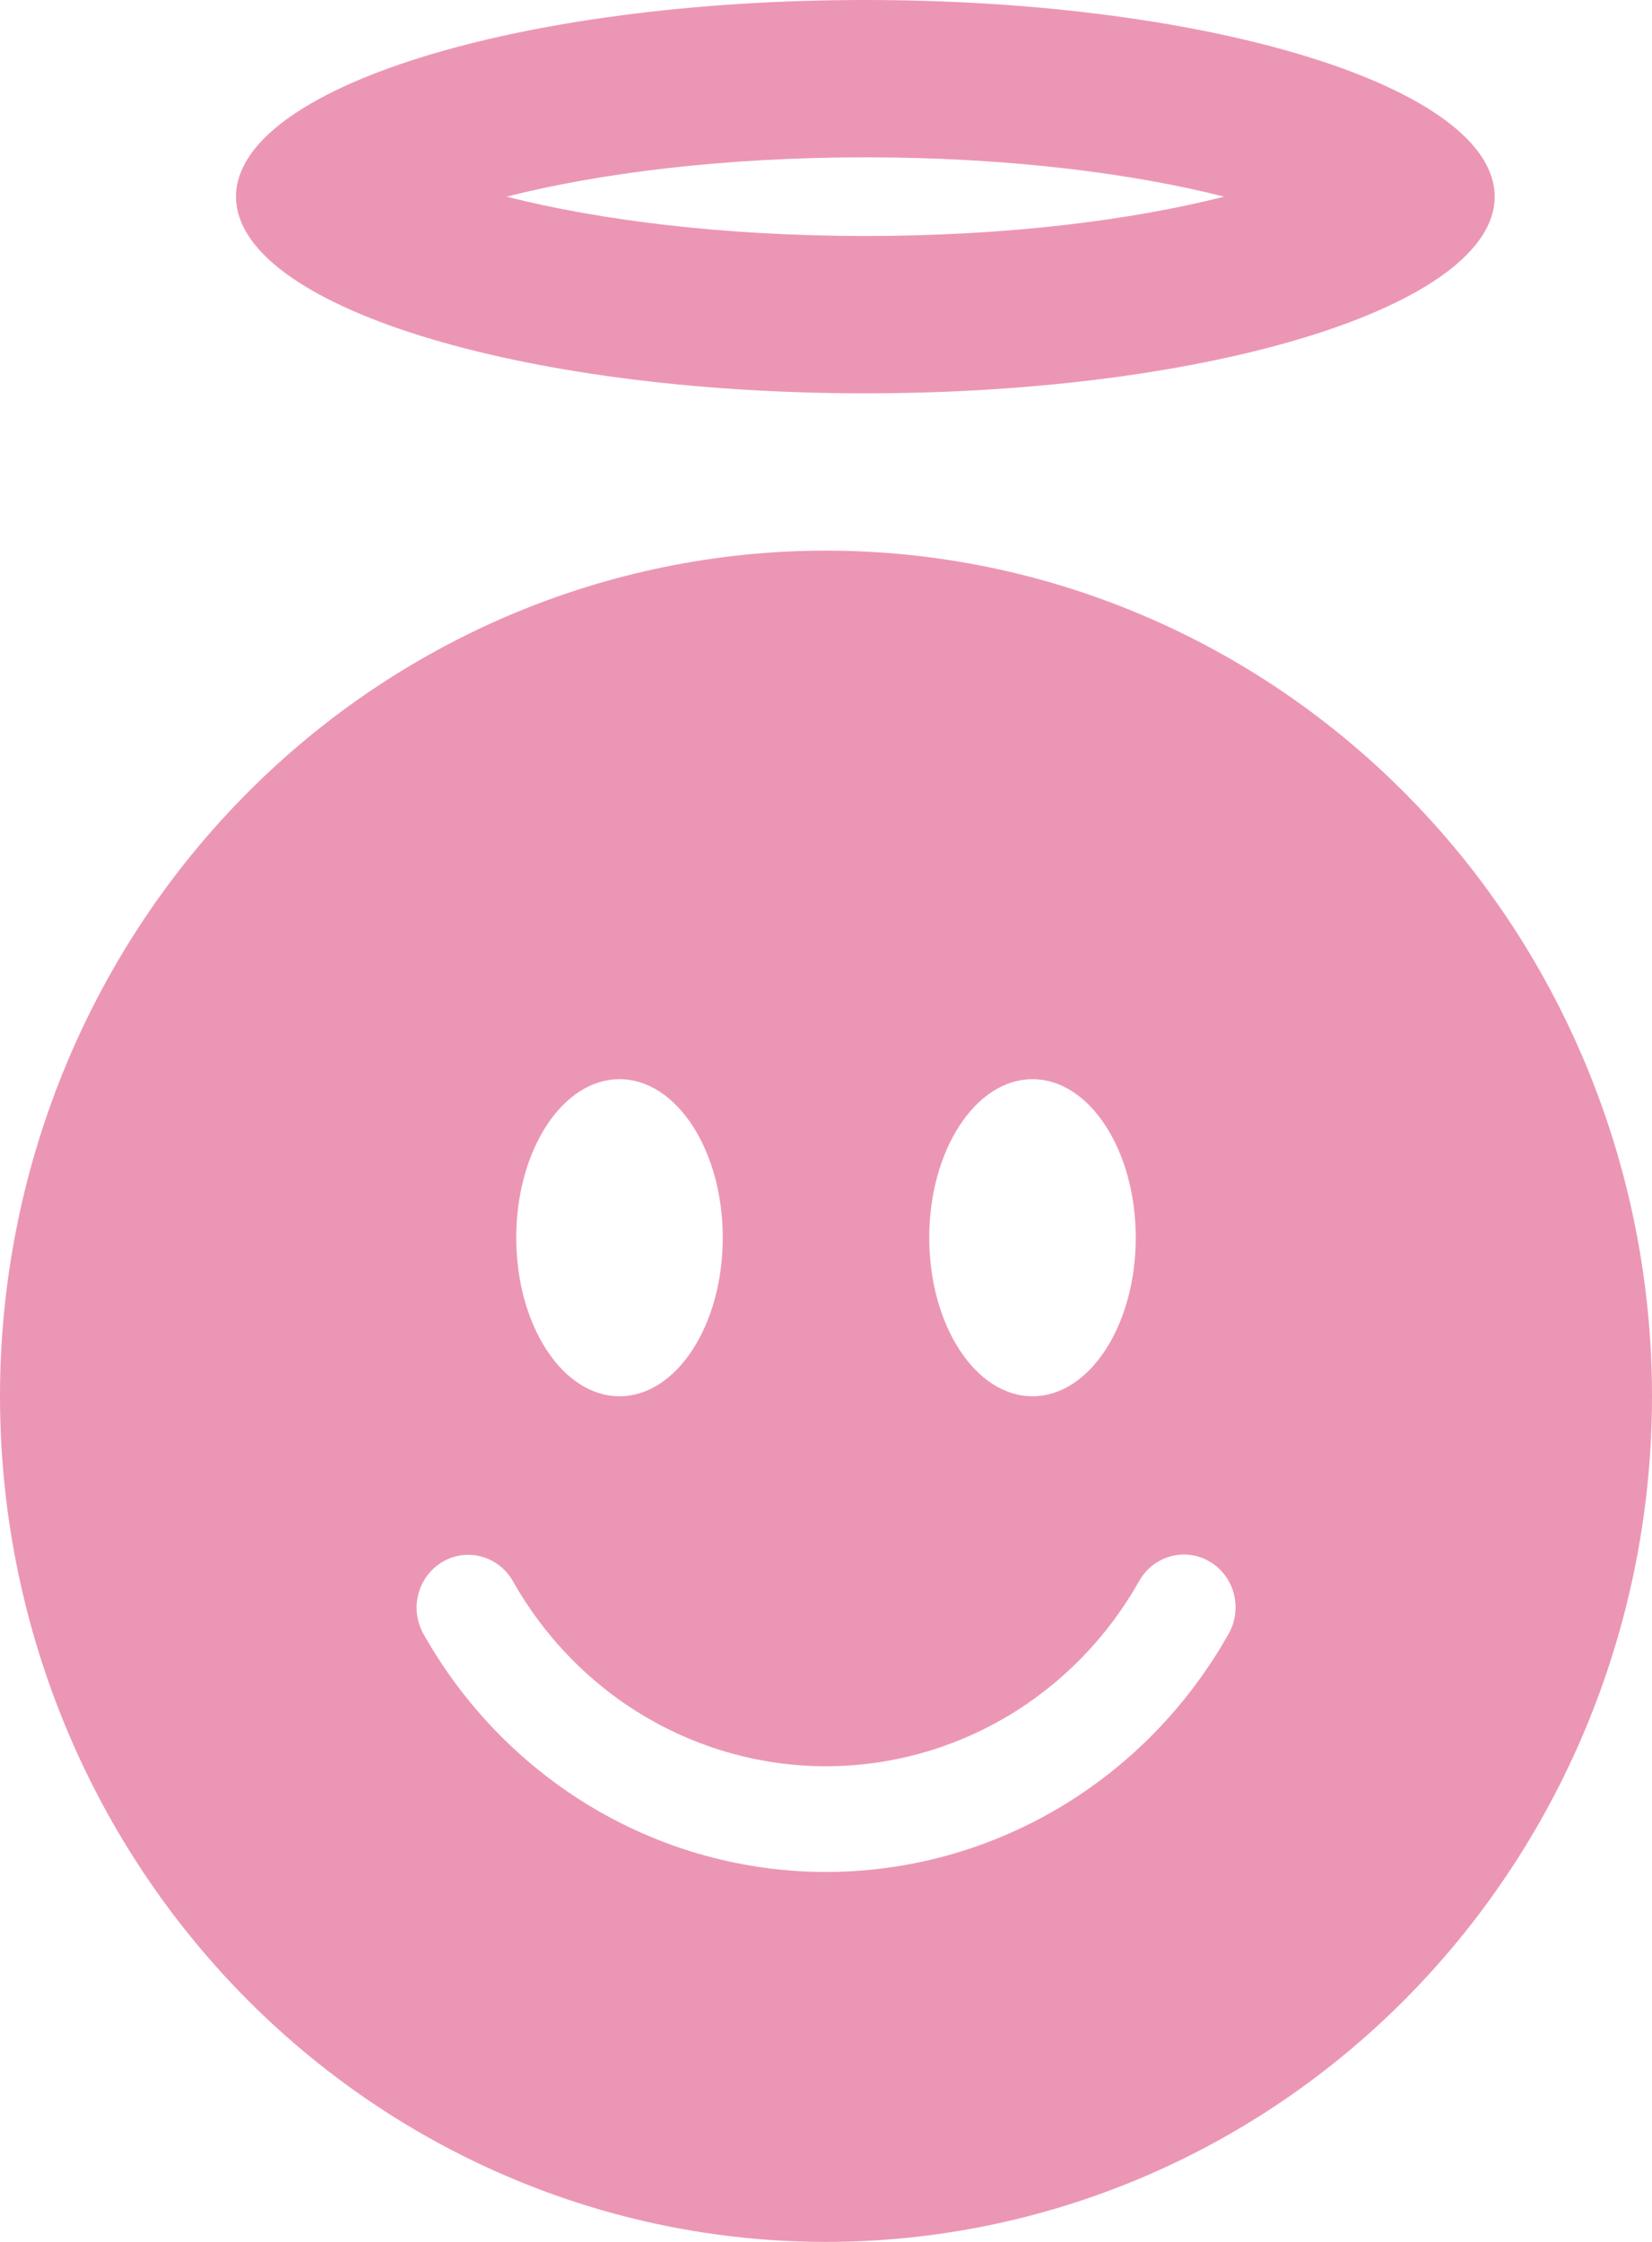 <?xml version="1.0" encoding="UTF-8"?> <svg xmlns="http://www.w3.org/2000/svg" width="42" height="57" viewBox="0 0 42 57" fill="none"> <path fill-rule="evenodd" clip-rule="evenodd" d="M34.477 3.638C34.478 3.638 34.47 3.646 34.451 3.663C34.467 3.646 34.476 3.638 34.477 3.638ZM31.12 5C28.766 4.4 25.591 4 22 4C18.409 4 15.234 4.4 12.88 5C15.234 5.6 18.409 6 22 6C25.591 6 28.766 5.6 31.12 5ZM9.523 3.638C9.524 3.638 9.534 3.646 9.549 3.663C9.53 3.646 9.522 3.638 9.523 3.638ZM9.523 6.362C9.522 6.362 9.53 6.354 9.549 6.337C9.533 6.354 9.524 6.362 9.523 6.362ZM34.451 6.337C34.47 6.354 34.478 6.362 34.477 6.362C34.476 6.362 34.467 6.354 34.451 6.337ZM22 10C30.837 10 38 7.761 38 5C38 2.239 30.837 0 22 0C13.163 0 6 2.239 6 5C6 7.761 13.163 10 22 10Z" fill="#EC96B5"></path> <path d="M21 57C26.57 57 31.911 54.735 35.849 50.703C39.788 46.671 42 41.202 42 35.5C42 29.798 39.788 24.329 35.849 20.297C31.911 16.265 26.57 14 21 14C15.431 14 10.089 16.265 6.151 20.297C2.212 24.329 0 29.798 0 35.5C0 41.202 2.212 46.671 6.151 50.703C10.089 54.735 15.431 57 21 57ZM18.375 31.469C18.375 33.694 17.199 35.5 15.75 35.5C14.301 35.5 13.125 33.694 13.125 31.469C13.125 29.244 14.301 27.438 15.75 27.438C17.199 27.438 18.375 29.244 18.375 31.469ZM11.248 39.711C11.55 39.533 11.908 39.485 12.244 39.577C12.58 39.669 12.867 39.895 13.041 40.203C13.848 41.633 15.008 42.821 16.405 43.647C17.802 44.472 19.387 44.907 21 44.906C22.613 44.907 24.198 44.472 25.595 43.647C26.992 42.821 28.152 41.633 28.959 40.203C29.045 40.049 29.159 39.914 29.296 39.805C29.433 39.697 29.589 39.617 29.756 39.571C29.923 39.524 30.098 39.512 30.269 39.535C30.441 39.558 30.606 39.615 30.756 39.704C30.906 39.792 31.037 39.91 31.143 40.051C31.248 40.192 31.325 40.352 31.369 40.524C31.413 40.695 31.424 40.874 31.4 41.049C31.377 41.225 31.32 41.394 31.232 41.547C30.195 43.386 28.704 44.913 26.908 45.974C25.111 47.036 23.074 47.594 21 47.594C18.926 47.594 16.889 47.036 15.092 45.974C13.296 44.913 11.805 43.386 10.768 41.547C10.594 41.238 10.546 40.871 10.637 40.527C10.727 40.183 10.947 39.889 11.248 39.711ZM26.25 35.5C24.801 35.5 23.625 33.694 23.625 31.469C23.625 29.244 24.801 27.438 26.25 27.438C27.699 27.438 28.875 29.244 28.875 31.469C28.875 33.694 27.699 35.5 26.25 35.5Z" fill="#EC96B5"></path> </svg> 